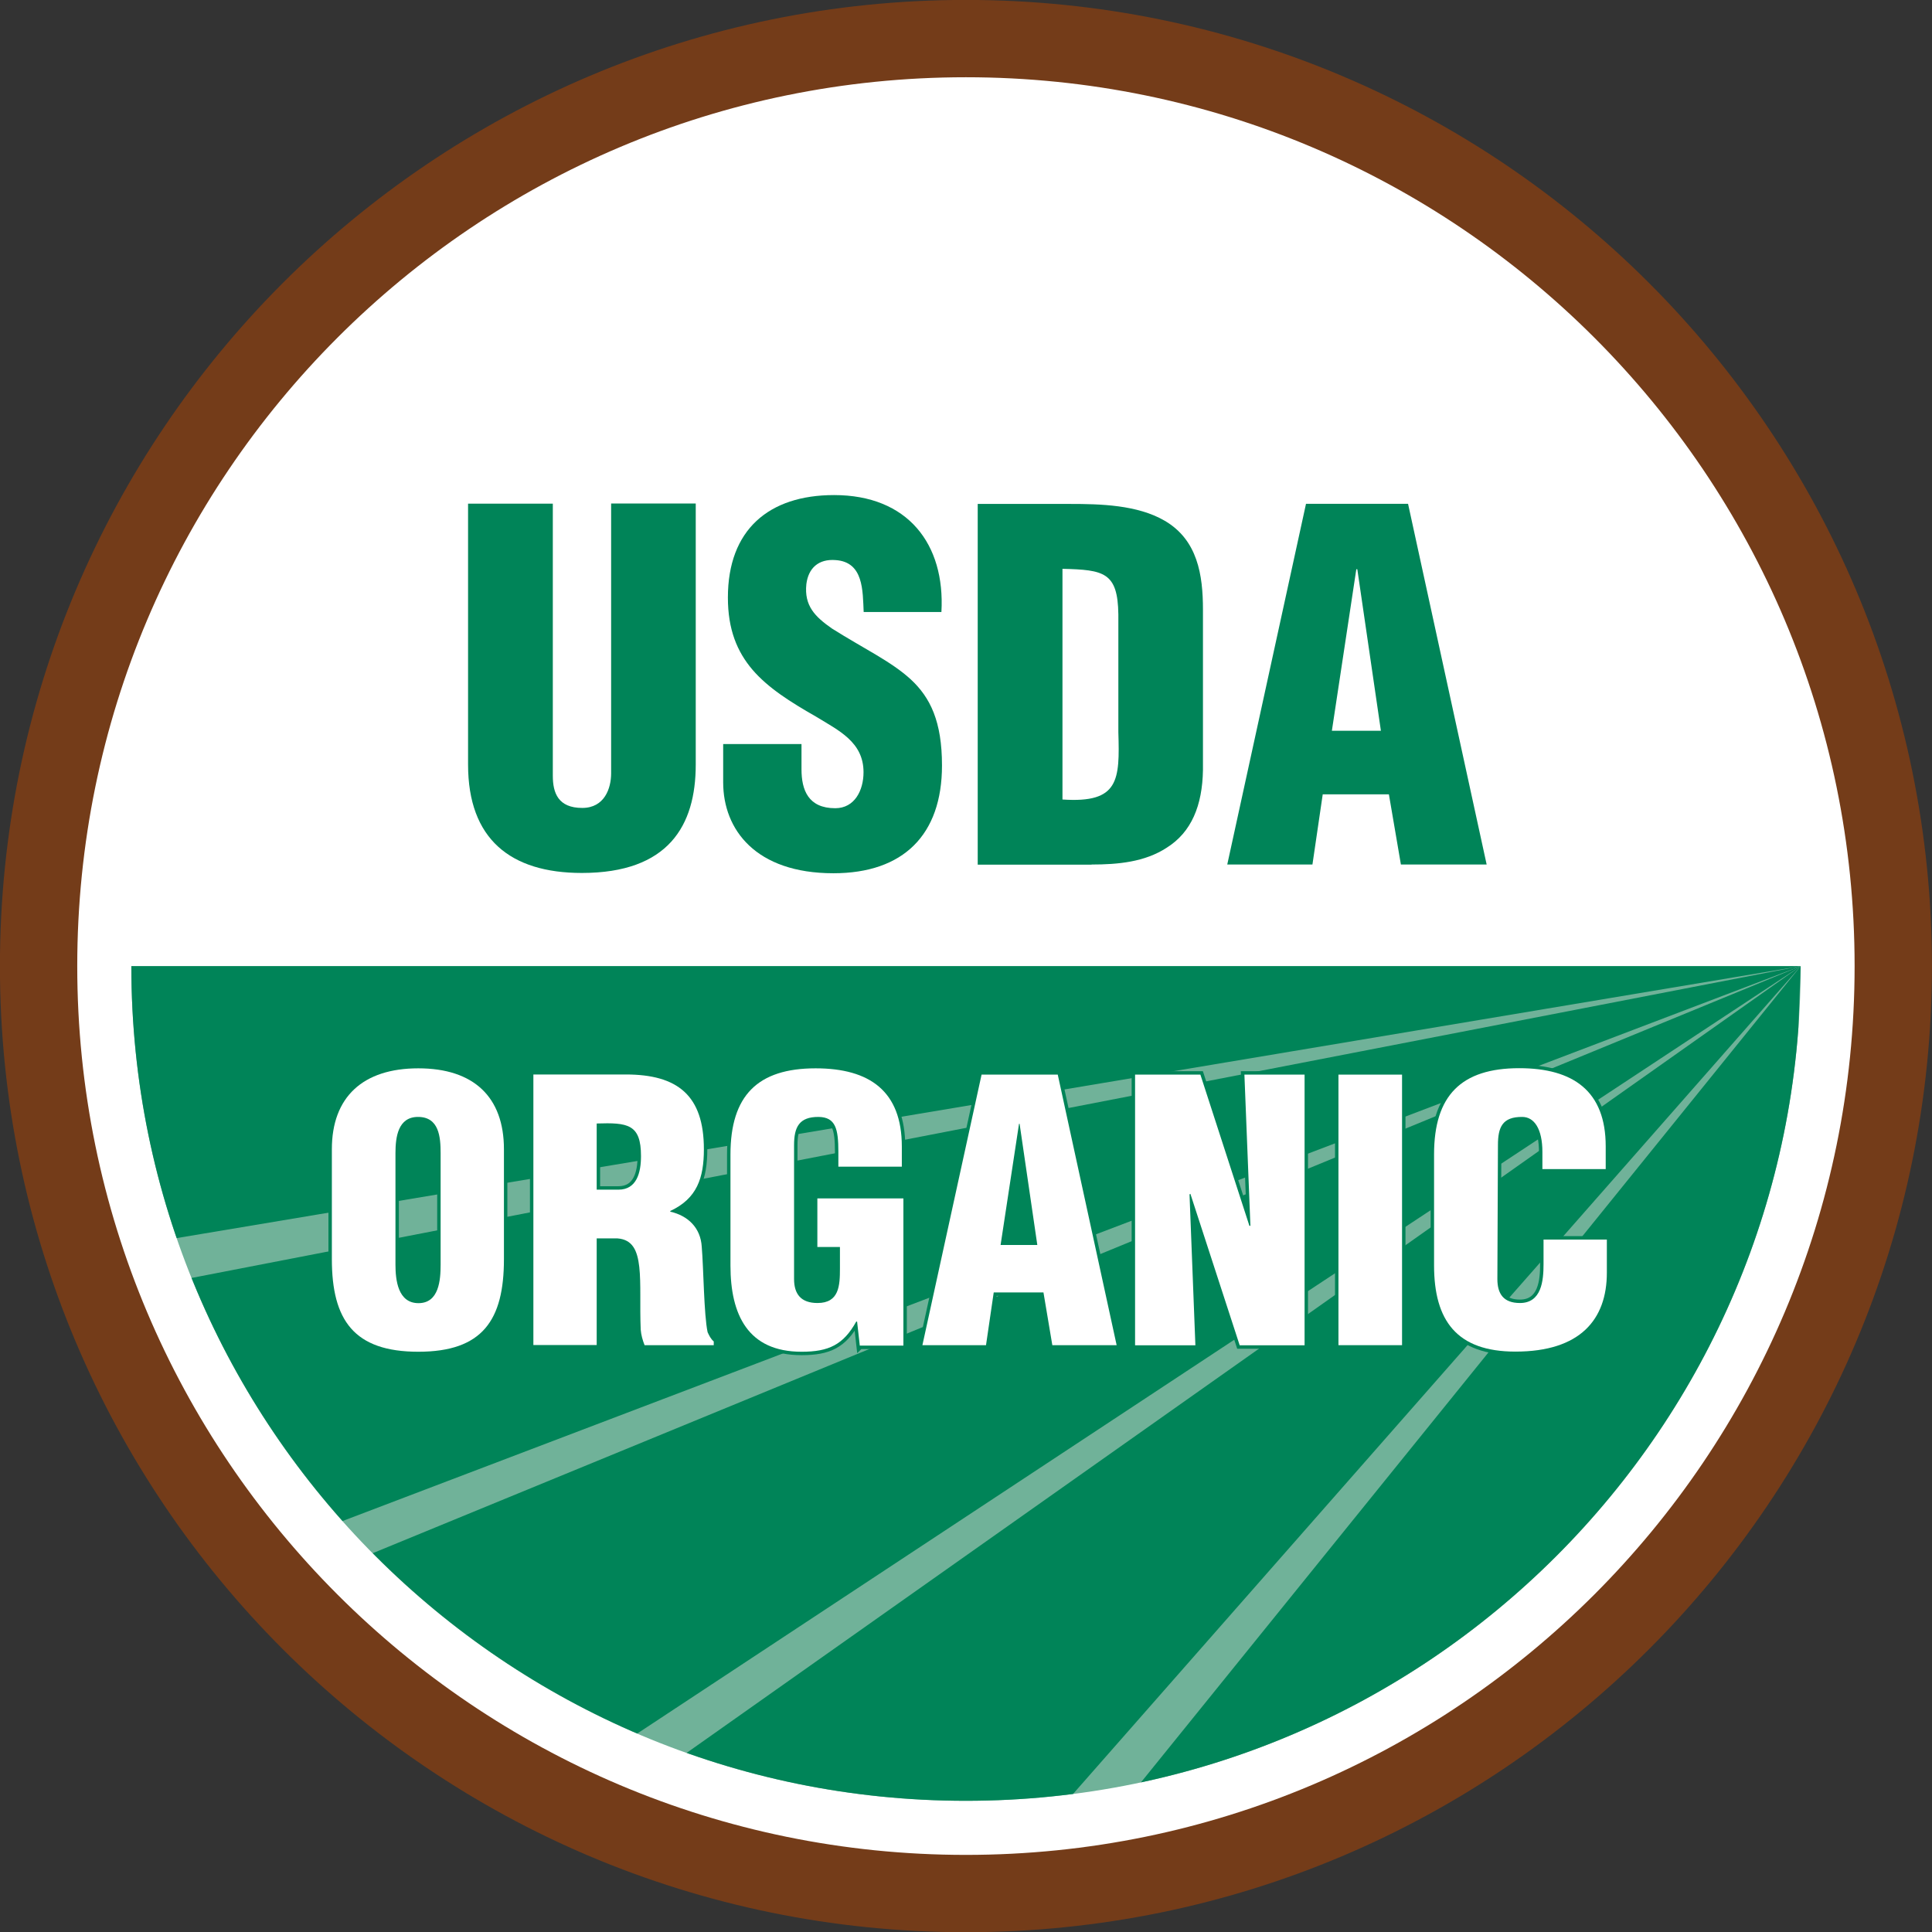 <?xml version="1.0" encoding="UTF-8"?>
<svg id="Layer_2" data-name="Layer 2" xmlns="http://www.w3.org/2000/svg" xmlns:xlink="http://www.w3.org/1999/xlink" viewBox="0 0 135.18 135.19">
  <rect x="0" y="0" width="135.18" height="135.19" fill="#333333" stroke="none"/>
  <defs>
    <style>
      .cls-1 {
        fill: #70b299;
      }

      .cls-1, .cls-2, .cls-3, .cls-4 {
        stroke-width: 0px;
      }

      .cls-2, .cls-5, .cls-6 {
        fill: none;
      }

      .cls-3 {
        fill: #008458;
      }

      .cls-4 {
        fill: #fff;
      }

      .cls-5 {
        stroke: #008458;
        stroke-width: .48px;
      }

      .cls-6 {
        stroke: #743c19;
        stroke-width: 5.41px;
      }

      .cls-7 {
        clip-path: url(#clippath);
      }
    </style>
    <clipPath id="clippath">
      <path class="cls-2" d="m9.19,67.6c0,32.25,26.16,58.4,58.39,58.4s58.41-26.14,58.41-58.4H9.19Z"/>
    </clipPath>
  </defs>
  <g id="Layer_1-2" data-name="Layer 1">
    <g>
      <path class="cls-4" d="m132.47,67.6c0,35.83-29.05,64.89-64.89,64.89S2.7,103.43,2.7,67.6,31.74,2.7,67.58,2.7s64.89,29.06,64.89,64.89"/>
      <path class="cls-6" d="m132.47,67.6c0,35.83-29.05,64.89-64.89,64.89S2.7,103.43,2.7,67.6,31.74,2.7,67.58,2.7s64.89,29.06,64.89,64.89Z"/>
      <path class="cls-1" d="m125.99,67.6c0,32.25-26.14,58.4-58.41,58.4S9.19,99.85,9.19,67.6h116.8Z"/>
      <g class="cls-7">
        <polygon class="cls-3" points="125.99 67.6 6.47 67.6 11.34 86.8 125.99 67.6"/>
        <polygon class="cls-3" points="125.99 67.6 12.41 89.61 22.22 107.09 125.99 67.6"/>
        <polygon class="cls-3" points="125.99 67.6 25.07 109.09 42.91 122.4 125.99 67.6"/>
        <polygon class="cls-3" points="125.99 67.6 46.61 123.66 71.53 129.56 125.99 67.6"/>
        <polygon class="cls-3" points="125.99 67.6 77.86 127.15 123.83 126.81 125.99 67.6"/>
      </g>
      <path class="cls-3" d="m32.75,35.24h5.93v19.04c0,1.21.38,2.25,2.06,2.25,1.55,0,2.02-1.36,2.02-2.42v-18.88h5.92v18.27c0,4.27-1.91,7.58-7.97,7.58-5.01,0-7.96-2.39-7.96-7.58v-18.27Z"/>
      <path class="cls-3" d="m56.08,52.05v1.78c0,1.44.47,2.72,2.36,2.72,1.36,0,1.98-1.25,1.98-2.52,0-2.12-1.75-2.92-3.31-3.88-1.82-1.04-3.36-2.01-4.46-3.29-1.08-1.27-1.72-2.82-1.72-5.05,0-4.74,2.86-7.17,7.43-7.17,5.16,0,7.78,3.43,7.51,8.18h-5.44c-.07-1.48,0-3.49-1.95-3.63-1.22-.1-1.92.57-2.06,1.68-.16,1.52.61,2.28,1.78,3.1,2.23,1.41,4.13,2.29,5.52,3.56,1.38,1.28,2.19,2.96,2.19,6.03,0,4.85-2.7,7.54-7.6,7.54-5.42,0-7.71-3.04-7.71-6.36v-2.68h5.48Z"/>
      <path class="cls-3" d="m74.34,39.8c2.9.07,3.87.24,3.91,3.19v8.24c.1,3.35.06,4.98-3.91,4.71v-16.15Zm2.04,20.69c1.83,0,3.72-.17,5.26-1.18,1.72-1.08,2.49-2.94,2.53-5.44v-11.21c0-2.43-.37-4.87-2.67-6.22-1.92-1.12-4.51-1.18-6.65-1.18h-6.44v25.24h7.97Z"/>
      <path class="cls-3" d="m96.62,51.13h-3.43l1.71-11.3h.07l1.65,11.3Zm-4.79,9.36l.72-4.91h4.63l.84,4.91h6l-5.5-25.24h-7.14l-5.51,25.24h5.95Z"/>
      <path class="cls-4" d="m30.83,88.48c0,1.08-.11,2.7-1.55,2.7s-1.61-1.62-1.61-2.7v-7.79c0-1.14.18-2.54,1.58-2.54,1.47,0,1.58,1.4,1.58,2.54v7.79Zm4.43-8.07c0-3.65-2.11-5.66-5.99-5.66s-6.05,2.01-6.05,5.66v7.69c0,4.27,1.55,6.48,6.05,6.48s5.99-2.22,5.99-6.48v-7.69Z"/>
      <path class="cls-5" d="m30.83,88.48c0,1.08-.11,2.7-1.55,2.7s-1.61-1.62-1.61-2.7v-7.79c0-1.14.18-2.54,1.58-2.54,1.47,0,1.58,1.4,1.58,2.54v7.79Zm4.43-8.07c0-3.65-2.11-5.66-5.99-5.66s-6.05,2.01-6.05,5.66v7.69c0,4.27,1.55,6.48,6.05,6.48s5.99-2.22,5.99-6.48v-7.69Z"/>
      <path class="cls-4" d="m41.74,78.61c2.18-.07,3.11.04,3.11,2.28,0,1.16-.3,2.35-1.58,2.35h-1.52v-4.63Zm0,8.04h1.47c1.05.08,1.39.85,1.52,2,.13,1.16.03,2.72.1,4.38.03.38.13.73.27,1.09h4.84v-.26c-.21-.18-.32-.41-.43-.65-.26-1.22-.28-4.47-.41-5.98-.08-1.32-.96-2.17-2.2-2.45v-.05c1.87-.87,2.35-2.31,2.35-4.32,0-3.76-1.83-5.23-5.46-5.23h-6.47v18.93h4.43v-7.48Z"/>
      <path class="cls-5" d="m41.74,78.61c2.18-.07,3.11.04,3.11,2.28,0,1.16-.3,2.35-1.58,2.35h-1.52v-4.63Zm0,8.04h1.47c1.05.08,1.39.85,1.52,2,.13,1.16.03,2.72.1,4.38.03.38.13.73.27,1.09h4.84v-.26c-.21-.18-.32-.41-.43-.65-.26-1.22-.28-4.47-.41-5.98-.08-1.32-.96-2.17-2.2-2.45v-.05c1.87-.87,2.35-2.31,2.35-4.32,0-3.76-1.83-5.23-5.46-5.23h-6.47v18.93h4.43v-7.48Z"/>
      <path class="cls-4" d="m60.16,94.16l-.19-1.69h-.06c-.9,1.62-1.92,2.11-3.82,2.11-3.76,0-4.98-2.59-4.98-6.03v-7.77c0-4.12,1.9-6.03,5.96-6.03,3.79,0,6.03,1.61,6.03,5.47v1.41h-4.44v-1.03c0-1.61-.19-2.43-1.38-2.45-1.37-.01-1.72.72-1.72,1.97v9.37c0,1.04.47,1.68,1.64,1.68,1.52,0,1.57-1.22,1.57-2.42v-1.5h-1.58v-3.4h6.02v10.3h-3.04Z"/>
      <path class="cls-5" d="m60.16,94.16l-.19-1.69h-.06c-.9,1.62-1.92,2.11-3.82,2.11-3.76,0-4.98-2.59-4.98-6.03v-7.77c0-4.12,1.9-6.03,5.96-6.03,3.79,0,6.03,1.61,6.03,5.47v1.41h-4.44v-1.03c0-1.61-.19-2.43-1.38-2.45-1.37-.01-1.72.72-1.72,1.97v9.37c0,1.04.47,1.68,1.64,1.68,1.52,0,1.57-1.22,1.57-2.42v-1.5h-1.58v-3.4h6.02v10.3h-3.04Z"/>
      <path class="cls-4" d="m72.58,87.11h-2.57l1.29-8.48h.04l1.24,8.48Zm-3.59,7.01l.54-3.69h3.48l.62,3.69h4.5l-4.12-18.93h-5.33l-4.14,18.93h4.45Z"/>
      <path class="cls-5" d="m72.58,87.11h-2.57l1.29-8.48h.04l1.24,8.48Zm-3.59,7.01l.54-3.69h3.48l.62,3.69h4.5l-4.12-18.93h-5.33l-4.14,18.93h4.45Z"/>
      <polygon class="cls-4" points="83.29 83.53 83.23 83.57 83.64 94.13 79.42 94.13 79.42 75.19 83.99 75.19 87.42 85.77 87.49 85.77 87.07 75.19 91.28 75.19 91.28 94.13 86.74 94.13 83.29 83.53"/>
      <polygon class="cls-5" points="83.29 83.53 83.23 83.57 83.64 94.13 79.42 94.13 79.42 75.19 83.99 75.19 87.42 85.77 87.49 85.77 87.07 75.19 91.28 75.19 91.28 94.13 86.74 94.13 83.29 83.53"/>
      <rect class="cls-4" x="93.65" y="75.19" width="4.45" height="18.93"/>
      <rect class="cls-5" x="93.65" y="75.19" width="4.45" height="18.93"/>
      <path class="cls-4" d="m107.92,81.81v-1.21c0-1.61-.57-2.45-1.41-2.45-1.39-.01-1.7.72-1.7,1.97l-.04,9.37c0,1.04.43,1.68,1.58,1.68,1.51,0,1.65-1.56,1.65-2.72v-1.72h4.43v2.32c0,3.27-1.86,5.52-6.4,5.52-4.1,0-5.69-2.17-5.69-6.03v-7.77c0-4.12,1.9-6.03,5.96-6.03,3.79,0,6.05,1.61,6.05,5.47v1.59h-4.44Z"/>
      <path class="cls-5" d="m107.92,81.81v-1.21c0-1.61-.57-2.45-1.41-2.45-1.39-.01-1.7.72-1.7,1.97l-.04,9.37c0,1.04.43,1.68,1.58,1.68,1.51,0,1.65-1.56,1.65-2.72v-1.72h4.43v2.32c0,3.27-1.86,5.52-6.4,5.52-4.1,0-5.69-2.17-5.69-6.03v-7.77c0-4.12,1.9-6.03,5.96-6.03,3.79,0,6.05,1.61,6.05,5.47v1.59h-4.44Z"/>
      <path class="cls-4" d="m30.83,88.48c0,1.08-.11,2.7-1.55,2.7s-1.61-1.62-1.61-2.7v-7.79c0-1.14.18-2.54,1.58-2.54,1.47,0,1.58,1.4,1.58,2.54v7.79Zm4.43-8.07c0-3.65-2.11-5.66-5.99-5.66s-6.05,2.01-6.05,5.66v7.69c0,4.27,1.55,6.48,6.05,6.48s5.99-2.22,5.99-6.48v-7.69Z"/>
      <path class="cls-4" d="m41.74,78.61c2.18-.07,3.11.04,3.11,2.28,0,1.16-.3,2.35-1.58,2.35h-1.52v-4.63Zm0,8.04h1.47c1.05.08,1.39.85,1.52,2,.13,1.16.03,2.72.1,4.38.03.38.13.73.27,1.09h4.84v-.26c-.21-.18-.32-.41-.43-.65-.26-1.22-.28-4.47-.41-5.98-.08-1.32-.96-2.17-2.2-2.45v-.05c1.87-.87,2.35-2.31,2.35-4.32,0-3.76-1.83-5.23-5.46-5.23h-6.47v18.93h4.43v-7.48Z"/>
      <path class="cls-4" d="m60.16,94.16l-.19-1.69h-.06c-.9,1.62-1.92,2.11-3.82,2.11-3.76,0-4.98-2.59-4.98-6.03v-7.77c0-4.12,1.9-6.03,5.96-6.03,3.79,0,6.03,1.61,6.03,5.47v1.41h-4.44v-1.03c0-1.61-.19-2.43-1.38-2.45-1.37-.01-1.72.72-1.72,1.97v9.37c0,1.04.47,1.68,1.64,1.68,1.52,0,1.57-1.22,1.57-2.42v-1.5h-1.58v-3.4h6.02v10.3h-3.04Z"/>
      <path class="cls-4" d="m72.58,87.11h-2.57l1.29-8.48h.04l1.24,8.48Zm-3.59,7.01l.54-3.69h3.48l.62,3.69h4.5l-4.12-18.93h-5.33l-4.14,18.93h4.45Z"/>
      <polygon class="cls-4" points="83.29 83.53 83.23 83.57 83.64 94.13 79.42 94.13 79.42 75.19 83.99 75.19 87.42 85.77 87.49 85.77 87.07 75.19 91.28 75.19 91.28 94.13 86.74 94.13 83.29 83.53"/>
      <rect class="cls-4" x="93.65" y="75.19" width="4.45" height="18.93"/>
      <path class="cls-4" d="m107.92,81.81v-1.21c0-1.61-.57-2.45-1.41-2.45-1.39-.01-1.7.72-1.7,1.97l-.04,9.37c0,1.04.43,1.68,1.58,1.68,1.51,0,1.65-1.56,1.65-2.72v-1.72h4.43v2.32c0,3.27-1.86,5.52-6.4,5.52-4.1,0-5.69-2.17-5.69-6.03v-7.77c0-4.12,1.9-6.03,5.96-6.03,3.79,0,6.05,1.61,6.05,5.47v1.59h-4.44Z"/>
    </g>
  </g>
</svg>